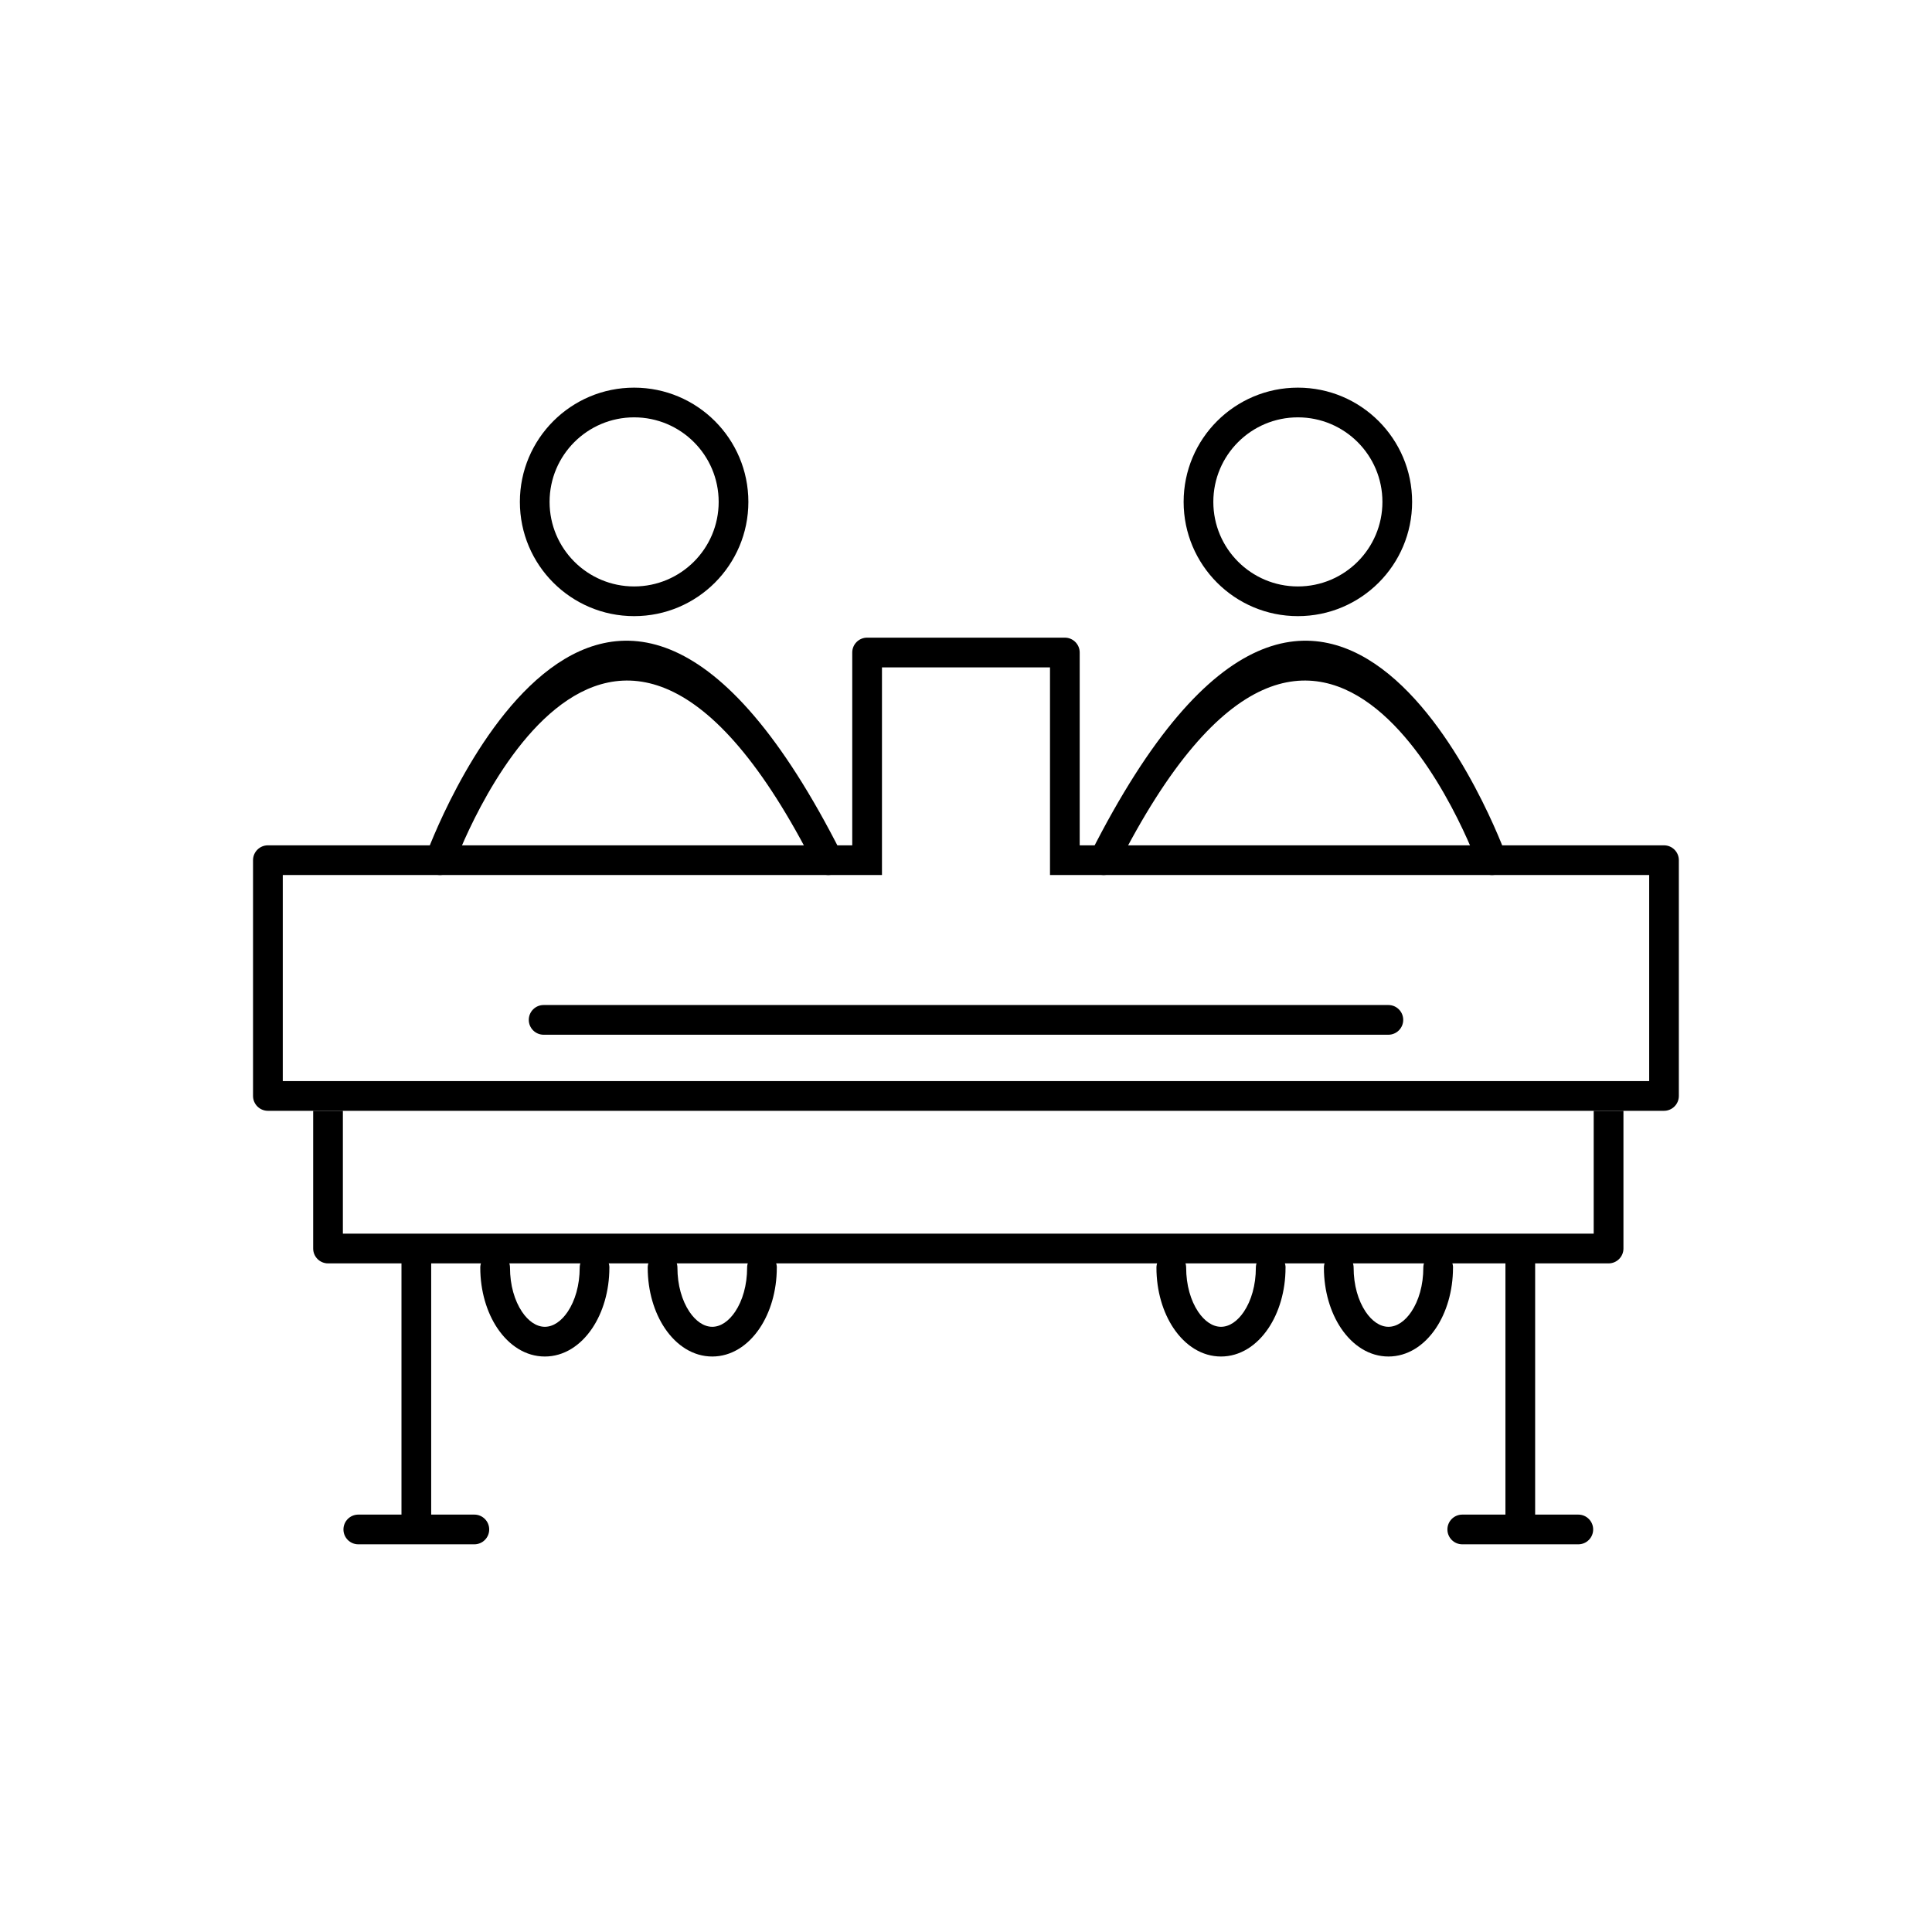 <?xml version="1.0" encoding="UTF-8"?>
<!-- Uploaded to: SVG Repo, www.svgrepo.com, Generator: SVG Repo Mixer Tools -->
<svg fill="#000000" width="800px" height="800px" version="1.1" viewBox="144 144 512 512" xmlns="http://www.w3.org/2000/svg">
 <g>
  <path d="m574.23 438.38v36.492c0 2.172-1.762 3.938-3.938 3.938h-339.36c-2.172 0-3.938-1.762-3.938-3.938v-36.492h7.871v32.555h331.48v-32.555z"/>
  <path d="m305.5 479.95c0-2.172-1.762-3.938-3.938-3.938-2.172 0-3.938 1.762-3.938 3.938 0 4.629-1.215 8.754-3.18 11.676-1.656 2.465-3.805 3.988-6.055 3.988s-4.398-1.523-6.055-3.988c-1.965-2.926-3.18-7.047-3.18-11.676 0-2.172-1.762-3.938-3.938-3.938-2.172 0-3.938 1.762-3.938 3.938 0 6.195 1.734 11.875 4.535 16.043 3.109 4.629 7.547 7.496 12.57 7.496 5.023 0 9.461-2.863 12.57-7.496 2.801-4.168 4.535-9.848 4.535-16.043z"/>
  <path d="m349.87 479.95c0-2.172-1.762-3.938-3.938-3.938-2.172 0-3.938 1.762-3.938 3.938 0 4.629-1.215 8.754-3.18 11.676-1.656 2.465-3.805 3.988-6.055 3.988s-4.398-1.523-6.055-3.988c-1.965-2.926-3.18-7.047-3.18-11.676 0-2.172-1.762-3.938-3.938-3.938-2.172 0-3.938 1.762-3.938 3.938 0 6.195 1.734 11.875 4.535 16.043 3.109 4.629 7.547 7.496 12.57 7.496 5.023 0 9.461-2.863 12.57-7.496 2.801-4.168 4.535-9.848 4.535-16.043z"/>
  <path d="m484.69 479.95c0-2.172-1.762-3.938-3.938-3.938-2.172 0-3.938 1.762-3.938 3.938 0 4.629-1.215 8.754-3.18 11.676-1.656 2.465-3.805 3.988-6.055 3.988s-4.398-1.523-6.055-3.988c-1.965-2.926-3.18-7.047-3.18-11.676 0-2.172-1.762-3.938-3.938-3.938-2.172 0-3.938 1.762-3.938 3.938 0 6.195 1.734 11.875 4.535 16.043 3.109 4.629 7.547 7.496 12.57 7.496s9.461-2.863 12.57-7.496c2.801-4.168 4.535-9.848 4.535-16.043z"/>
  <path d="m529.07 479.95c0-2.172-1.762-3.938-3.938-3.938-2.172 0-3.938 1.762-3.938 3.938 0 4.629-1.215 8.754-3.18 11.676-1.656 2.465-3.805 3.988-6.055 3.988s-4.398-1.523-6.055-3.988c-1.965-2.926-3.18-7.047-3.18-11.676 0-2.172-1.762-3.938-3.938-3.938-2.172 0-3.938 1.762-3.938 3.938 0 6.195 1.734 11.875 4.535 16.043 3.109 4.629 7.547 7.496 12.57 7.496s9.461-2.863 12.57-7.496c2.801-4.168 4.535-9.848 4.535-16.043z"/>
  <path d="m288.07 410.34c-2.172 0-3.938 1.762-3.938 3.938 0 2.172 1.762 3.938 3.938 3.938h223.86c2.172 0 3.938-1.762 3.938-3.938 0-2.172-1.762-3.938-3.938-3.938z"/>
  <path d="m256.91 370.61c-0.746 2.039 0.301 4.297 2.336 5.043 2.039 0.746 4.297-0.301 5.043-2.336 0.117-0.312 39.793-110.29 95.715 0.414 0.977 1.938 3.336 2.715 5.273 1.738 1.938-0.977 2.715-3.336 1.738-5.273-64.137-126.97-109.97 0.055-110.11 0.414z"/>
  <path d="m312.05 246.73c8.359 0 15.93 3.391 21.41 8.867 5.481 5.481 8.867 13.047 8.867 21.41 0 8.359-3.391 15.93-8.867 21.41-5.481 5.481-13.047 8.867-21.41 8.867-8.359 0-15.93-3.391-21.41-8.867-5.481-5.481-8.867-13.047-8.867-21.41 0-8.359 3.391-15.93 8.867-21.41 5.481-5.481 13.047-8.867 21.41-8.867zm15.844 14.434c-4.055-4.055-9.656-6.562-15.844-6.562s-11.789 2.508-15.844 6.562c-4.055 4.055-6.562 9.656-6.562 15.844s2.508 11.789 6.562 15.844c4.055 4.055 9.656 6.562 15.844 6.562s11.789-2.508 15.844-6.562c4.055-4.055 6.562-9.656 6.562-15.844s-2.508-11.789-6.562-15.844z"/>
  <path d="m543.09 370.61c0.746 2.039-0.301 4.297-2.336 5.043-2.039 0.746-4.297-0.301-5.043-2.336-0.117-0.312-39.793-110.29-95.715 0.414-0.977 1.938-3.336 2.715-5.273 1.738-1.938-0.977-2.715-3.336-1.738-5.273 64.137-126.97 109.97 0.055 110.11 0.414z"/>
  <path d="m487.95 246.73c-8.359 0-15.93 3.391-21.41 8.867-5.481 5.481-8.867 13.047-8.867 21.41 0 8.359 3.391 15.93 8.867 21.41 5.481 5.481 13.047 8.867 21.41 8.867 8.359 0 15.93-3.391 21.41-8.867 5.481-5.481 8.867-13.047 8.867-21.41 0-8.359-3.391-15.93-8.867-21.41-5.481-5.481-13.047-8.867-21.41-8.867zm-15.844 14.434c4.055-4.055 9.656-6.562 15.844-6.562s11.789 2.508 15.844 6.562c4.055 4.055 6.562 9.656 6.562 15.844s-2.508 11.789-6.562 15.844c-4.055 4.055-9.656 6.562-15.844 6.562s-11.789-2.508-15.844-6.562c-4.055-4.055-6.562-9.656-6.562-15.844s2.508-11.789 6.562-15.844z"/>
  <path d="m377.73 320.86h44.531v55.031h158.79v54.609h-362.11v-54.609h158.79v-55.031zm52.402 47.16v-51.098c0-2.172-1.762-3.938-3.938-3.938h-52.402c-2.172 0-3.938 1.762-3.938 3.938v51.098h-154.86c-2.172 0-3.938 1.762-3.938 3.938v62.48c0 2.172 1.762 3.938 3.938 3.938h369.98c2.172 0 3.938-1.762 3.938-3.938v-62.48c0-2.172-1.762-3.938-3.938-3.938h-154.86z"/>
  <path d="m258.27 475.85c0-2.172-1.762-3.938-3.938-3.938-2.172 0-3.938 1.762-3.938 3.938v69.535h-11.438c-2.172 0-3.938 1.762-3.938 3.938 0 2.172 1.762 3.938 3.938 3.938h30.75c2.172 0 3.938-1.762 3.938-3.938 0-2.172-1.762-3.938-3.938-3.938h-11.438z"/>
  <path d="m550.83 475.85c0-2.172-1.762-3.938-3.938-3.938-2.172 0-3.938 1.762-3.938 3.938v69.535h-11.438c-2.172 0-3.938 1.762-3.938 3.938 0 2.172 1.762 3.938 3.938 3.938h30.75c2.172 0 3.938-1.762 3.938-3.938 0-2.172-1.762-3.938-3.938-3.938h-11.438z"/>
 </g>
</svg>